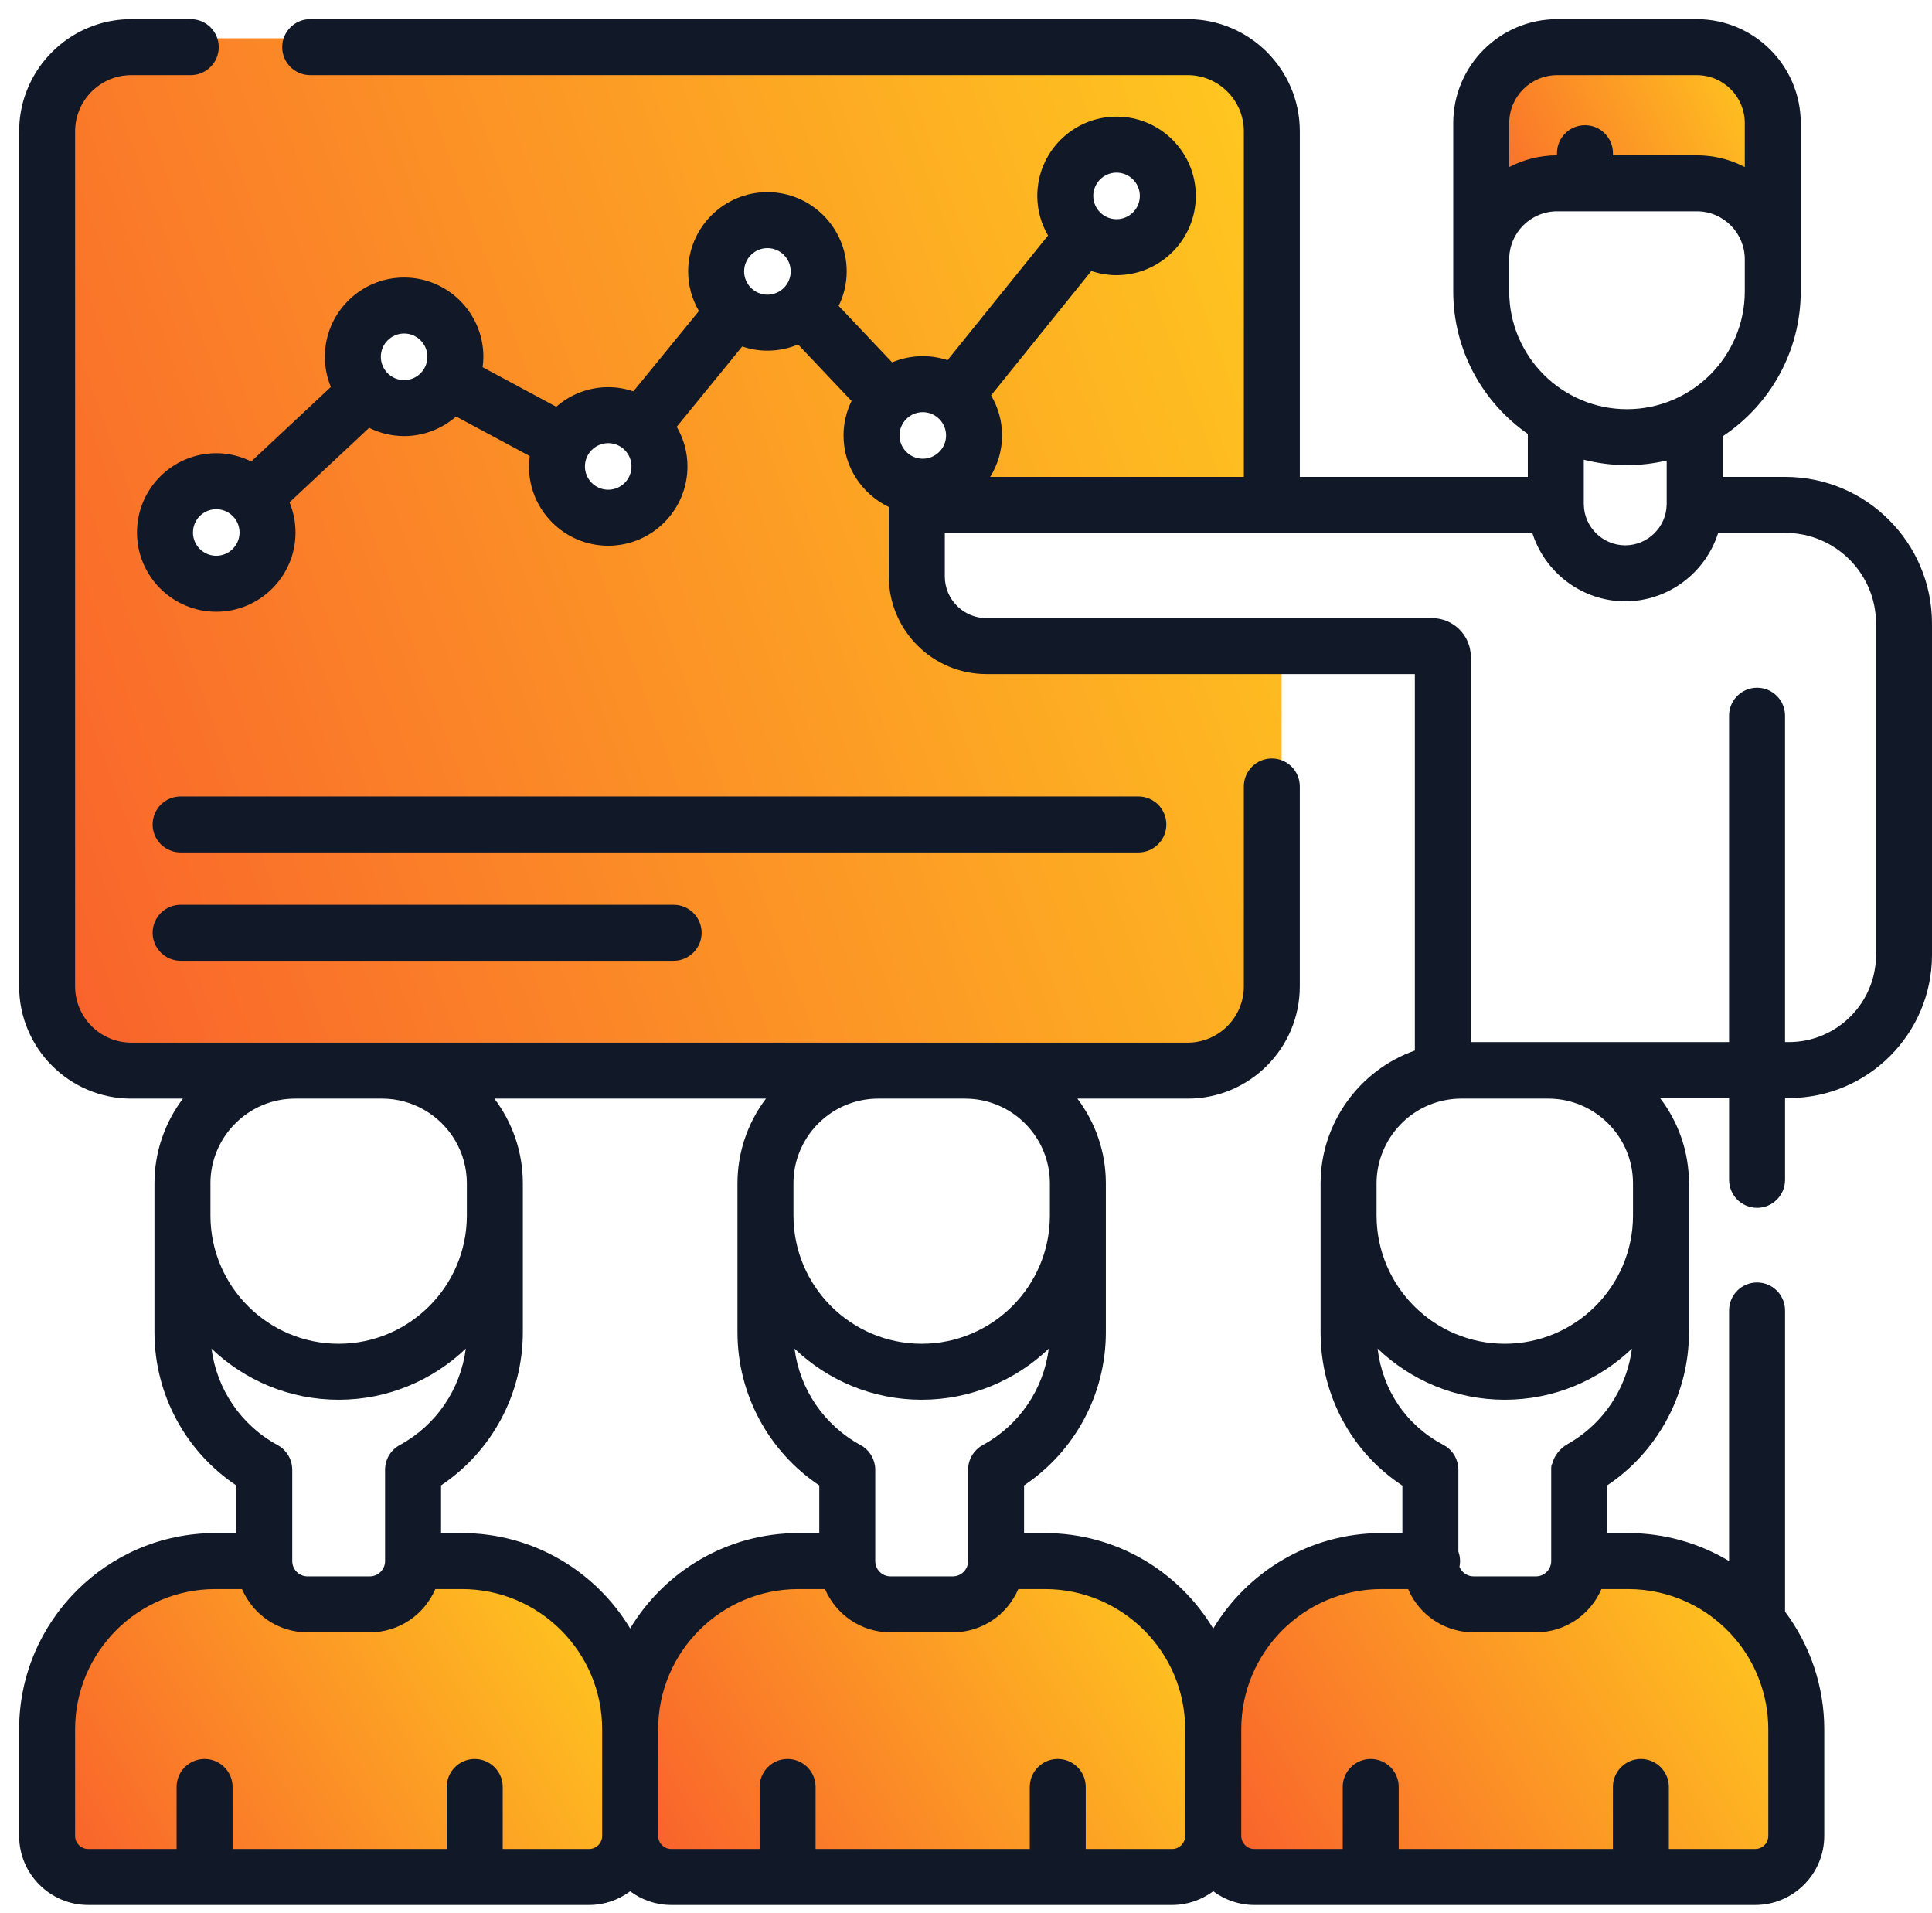 <svg width="101" height="100" viewBox="0 0 101 100" fill="none" xmlns="http://www.w3.org/2000/svg">
<path fill-rule="evenodd" clip-rule="evenodd" d="M8 2C5.239 2 3 4.239 3 7V50C3 52.761 5.239 55 8 55H62C64.761 55 67 52.761 67 50V33H49V26H67V7C67 4.239 64.761 2 62 2H8ZM23 18C23 19.105 22.105 20 21 20C19.895 20 19 19.105 19 18C19 16.895 19.895 16 21 16C22.105 16 23 16.895 23 18ZM48 25C49.105 25 50 24.105 50 23C50 21.895 49.105 21 48 21C46.895 21 46 21.895 46 23C46 24.105 46.895 25 48 25ZM34 24C34 25.105 33.105 26 32 26C30.895 26 30 25.105 30 24C30 22.895 30.895 22 32 22C33.105 22 34 22.895 34 24ZM40 16C41.105 16 42 15.105 42 14C42 12.895 41.105 12 40 12C38.895 12 38 12.895 38 14C38 15.105 38.895 16 40 16ZM13 28C13 29.105 12.105 30 11 30C9.895 30 9 29.105 9 28C9 26.895 9.895 26 11 26C12.105 26 13 26.895 13 28ZM58 12C59.105 12 60 11.105 60 10C60 8.895 59.105 8 58 8C56.895 8 56 8.895 56 10C56 11.105 56.895 12 58 12Z" fill="url(#paint0_linear_378_2121)"/>
<path d="M3 89C3 85.686 5.686 83 9 83H26C29.314 83 32 85.686 32 89V97H3V89Z" fill="url(#paint1_linear_378_2121)"/>
<path d="M34 89C34 85.686 36.686 83 40 83H57C60.314 83 63 85.686 63 89V97H34V89Z" fill="url(#paint2_linear_378_2121)"/>
<path d="M64 89C64 85.686 66.686 83 70 83H87C90.314 83 93 85.686 93 89V97H64V89Z" fill="url(#paint3_linear_378_2121)"/>
<path d="M81.5 9.5L77 12L77.5 6L79.5 3L90 2.5L92 5V11L89.5 9.5H81.5Z" fill="url(#paint4_linear_378_2121)"/>
<path d="M9.442 44.556H59.511C60.319 44.556 60.973 43.901 60.973 43.093C60.973 42.285 60.319 41.63 59.511 41.63H9.442C8.634 41.63 7.979 42.285 7.979 43.093C7.979 43.901 8.634 44.556 9.442 44.556Z" fill="#111827"/>
<path d="M9.442 50.219H35.215C36.023 50.219 36.679 49.563 36.679 48.755C36.679 47.947 36.024 47.292 35.215 47.292H9.442C8.634 47.292 7.979 47.947 7.979 48.755C7.979 49.563 8.634 50.219 9.442 50.219Z" fill="#111827"/>
<path d="M93.335 24.927H90.056V22.806C92.514 21.178 94.138 18.39 94.138 15.228V6.434C94.138 3.438 91.701 1.001 88.704 1.001H81.405C78.408 1.001 75.971 3.438 75.971 6.434V15.228C75.971 18.311 77.515 21.038 79.87 22.68V24.927H67.951V6.865C67.951 3.631 65.32 1 62.086 1H16.215C15.407 1 14.753 1.655 14.753 2.463C14.753 3.271 15.407 3.926 16.215 3.926H62.086C63.706 3.926 65.025 5.245 65.025 6.865V24.927H51.765C52.155 24.296 52.385 23.555 52.385 22.76C52.385 21.995 52.173 21.28 51.81 20.665L57.052 14.164C57.467 14.303 57.909 14.382 58.371 14.382C60.655 14.382 62.514 12.523 62.514 10.239C62.514 7.954 60.655 6.096 58.371 6.096C56.086 6.096 54.227 7.954 54.227 10.239C54.227 10.995 54.433 11.7 54.788 12.311L49.534 18.825C49.127 18.691 48.693 18.616 48.241 18.616C47.673 18.616 47.13 18.732 46.637 18.94L43.844 15.989C44.109 15.443 44.263 14.833 44.263 14.186C44.263 11.901 42.403 10.042 40.119 10.042C37.835 10.042 35.975 11.901 35.975 14.186C35.975 14.941 36.182 15.648 36.537 16.258L33.112 20.455C32.698 20.315 32.256 20.237 31.796 20.237C30.756 20.237 29.807 20.624 29.078 21.26L25.23 19.193C25.253 19.015 25.27 18.834 25.27 18.65C25.27 16.365 23.411 14.506 21.126 14.506C18.842 14.506 16.983 16.365 16.983 18.65C16.983 19.208 17.096 19.74 17.296 20.227L13.135 24.12C12.582 23.847 11.963 23.689 11.306 23.689C9.021 23.689 7.162 25.548 7.162 27.833C7.162 30.117 9.021 31.975 11.306 31.975C13.59 31.975 15.448 30.117 15.448 27.833C15.448 27.274 15.336 26.742 15.135 26.256L19.298 22.361C19.85 22.635 20.47 22.793 21.126 22.793C22.166 22.793 23.115 22.405 23.844 21.77L27.692 23.837C27.669 24.015 27.652 24.196 27.652 24.38C27.652 26.665 29.511 28.524 31.796 28.524C34.08 28.524 35.939 26.665 35.939 24.38C35.939 23.624 35.732 22.918 35.377 22.307L38.801 18.11C39.216 18.25 39.658 18.329 40.118 18.329C40.687 18.329 41.229 18.213 41.723 18.006L44.517 20.957C44.251 21.503 44.098 22.113 44.098 22.76C44.098 24.409 45.068 25.831 46.465 26.498V30.132C46.465 32.945 48.755 35.233 51.568 35.233H73.965V54.91C71.062 55.929 69.037 58.716 69.037 61.855V69.636C69.037 72.915 70.656 75.908 73.313 77.651V80.134H72.219C68.489 80.134 65.219 82.136 63.424 85.123C61.629 82.136 58.359 80.134 54.629 80.134H53.535V77.641C56.193 75.862 57.811 72.871 57.811 69.637V61.855C57.811 60.192 57.255 58.657 56.322 57.423H62.085C65.32 57.423 67.95 54.792 67.95 51.558V41.107C67.95 40.299 67.296 39.644 66.488 39.644C65.68 39.644 65.024 40.299 65.024 41.107V51.558C65.024 53.178 63.706 54.497 62.085 54.497H50.459C50.457 54.497 50.454 54.497 50.451 54.497H45.912C45.91 54.497 45.907 54.497 45.904 54.497H19.981C19.978 54.497 19.976 54.497 19.974 54.497H15.433C15.431 54.497 15.429 54.497 15.426 54.497H6.865C5.245 54.497 3.926 53.178 3.926 51.558V6.865C3.926 5.245 5.245 3.926 6.865 3.926H9.971C10.779 3.926 11.435 3.271 11.435 2.463C11.435 1.655 10.779 1 9.971 1H6.865C3.631 1 1 3.631 1 6.865V51.557C1 54.792 3.631 57.423 6.865 57.423H9.564C8.63 58.657 8.075 60.193 8.075 61.856V63.534C8.075 63.544 8.075 63.554 8.075 63.564V69.636C8.075 72.87 9.694 75.862 12.351 77.641V80.133H11.257C5.601 80.133 1 84.734 1 90.39V95.961C1 97.952 2.62 99.572 4.613 99.572H30.794C31.599 99.572 32.342 99.304 32.943 98.857C33.544 99.304 34.286 99.572 35.091 99.572H61.274C62.08 99.572 62.822 99.303 63.425 98.855C64.026 99.303 64.769 99.572 65.574 99.572H91.758C93.748 99.572 95.368 97.952 95.368 95.961V90.39C95.368 88.17 94.643 86.007 93.318 84.239V68.496C93.318 67.688 92.663 67.033 91.855 67.033C91.047 67.033 90.392 67.688 90.392 68.496V81.595C88.817 80.649 86.999 80.133 85.113 80.133H84.019V77.637C84.083 77.595 84.147 77.555 84.209 77.511C86.767 75.707 88.295 72.763 88.295 69.636V63.542C88.295 63.539 88.295 63.537 88.295 63.534V61.855C88.295 60.179 87.73 58.632 86.783 57.393H90.392V61.668C90.392 62.476 91.047 63.132 91.855 63.132C92.663 63.132 93.318 62.477 93.318 61.668V57.393H93.517C97.643 57.393 101 54.036 101 49.91V32.592C101 28.366 97.562 24.927 93.335 24.927ZM78.897 6.434C78.897 5.051 80.022 3.927 81.405 3.927H88.705C90.088 3.927 91.213 5.052 91.213 6.434V8.732C90.462 8.34 89.609 8.118 88.705 8.118H84.321V8.008C84.321 7.2 83.667 6.545 82.858 6.545C82.05 6.545 81.395 7.2 81.395 8.008V8.118C80.495 8.12 79.645 8.342 78.897 8.732V6.434ZM78.897 13.552C78.897 12.169 80.022 11.044 81.405 11.044H88.705C90.088 11.044 91.213 12.169 91.213 13.552V15.228C91.213 18.624 88.45 21.387 85.055 21.387C81.659 21.387 78.897 18.624 78.897 15.228V13.552ZM85.055 24.312C85.769 24.312 86.463 24.227 87.13 24.07V26.316C87.13 26.334 87.129 26.352 87.129 26.37C87.112 27.547 86.141 28.503 84.963 28.503C83.785 28.503 82.814 27.547 82.798 26.371C82.798 26.352 82.797 26.334 82.796 26.316V24.028C83.518 24.213 84.275 24.312 85.055 24.312ZM58.37 9.022C59.041 9.022 59.588 9.568 59.588 10.239C59.588 10.911 59.041 11.456 58.37 11.456C58.08 11.456 57.814 11.354 57.604 11.184C57.599 11.179 57.594 11.174 57.588 11.169C57.587 11.168 57.584 11.167 57.583 11.165C57.32 10.942 57.153 10.61 57.153 10.239C57.153 9.568 57.699 9.022 58.37 9.022ZM48.994 21.805L49.003 21.814C49.008 21.818 49.013 21.819 49.017 21.823C49.286 22.046 49.458 22.383 49.458 22.76C49.458 23.431 48.912 23.977 48.24 23.977C47.57 23.977 47.024 23.431 47.024 22.76C47.024 22.088 47.57 21.542 48.24 21.542C48.525 21.542 48.787 21.641 48.994 21.805ZM11.305 29.049C10.634 29.049 10.088 28.503 10.088 27.832C10.088 27.16 10.634 26.615 11.305 26.615C11.976 26.615 12.523 27.16 12.523 27.832C12.523 28.503 11.976 29.049 11.305 29.049ZM21.126 19.867C20.455 19.867 19.909 19.32 19.909 18.649C19.909 17.979 20.455 17.432 21.126 17.432C21.797 17.432 22.343 17.979 22.343 18.649C22.343 19.32 21.797 19.867 21.126 19.867ZM31.796 25.597C31.125 25.597 30.578 25.051 30.578 24.38C30.578 23.709 31.125 23.163 31.796 23.163C32.467 23.163 33.013 23.709 33.013 24.38C33.013 25.051 32.467 25.597 31.796 25.597ZM38.901 14.185C38.901 13.514 39.448 12.968 40.119 12.968C40.79 12.968 41.336 13.514 41.336 14.185C41.336 14.857 40.79 15.403 40.119 15.403C39.448 15.403 38.901 14.857 38.901 14.185ZM71.963 61.854C71.963 59.778 73.433 57.956 75.463 57.522C75.763 57.456 76.077 57.422 76.395 57.422H80.935C83.38 57.422 85.369 59.411 85.369 61.854V63.542C85.364 67.234 82.36 70.237 78.666 70.237C74.97 70.237 71.963 67.23 71.963 63.534V61.854ZM41.735 80.133C38.007 80.133 34.739 82.133 32.943 85.117C31.148 82.133 27.878 80.133 24.149 80.133H23.057V77.64C25.715 75.861 27.333 72.87 27.333 69.636V61.854C27.333 60.192 26.777 58.656 25.844 57.422H40.043C39.544 58.081 39.154 58.825 38.898 59.629C38.675 60.331 38.553 61.079 38.553 61.855V63.534V63.542V69.636C38.553 72.87 40.172 75.862 42.83 77.641V80.133H41.735ZM15.278 76.825C15.278 76.816 15.277 76.808 15.277 76.8C15.276 76.75 15.274 76.707 15.27 76.671C15.222 76.206 14.954 75.773 14.513 75.533C12.601 74.495 11.33 72.612 11.058 70.492C12.787 72.145 15.128 73.163 17.704 73.163C20.28 73.163 22.621 72.144 24.351 70.491C24.079 72.611 22.808 74.494 20.896 75.533C20.406 75.799 20.129 76.304 20.131 76.825V81.596C20.131 82.036 19.773 82.394 19.333 82.394H16.076C15.636 82.394 15.278 82.036 15.278 81.596V76.825ZM11.001 61.854C11.001 59.411 12.99 57.422 15.433 57.422H19.973C20.786 57.422 21.548 57.644 22.204 58.027C23.52 58.797 24.406 60.224 24.406 61.855V63.534C24.406 67.23 21.399 70.237 17.704 70.237C14.018 70.237 11.018 67.246 11.002 63.564V61.854H11.001ZM41.48 61.854C41.48 61.397 41.55 60.954 41.679 60.538C41.693 60.495 41.708 60.452 41.723 60.409C41.732 60.384 41.739 60.358 41.749 60.333C42.197 59.112 43.168 58.14 44.39 57.692C44.415 57.683 44.441 57.675 44.467 57.666C44.51 57.651 44.552 57.636 44.595 57.622C45.012 57.493 45.453 57.423 45.912 57.423H50.453C50.759 57.423 51.056 57.454 51.345 57.513C51.381 57.521 51.417 57.529 51.452 57.538C51.487 57.546 51.523 57.554 51.559 57.563C53.47 58.055 54.885 59.794 54.885 61.856V63.534C54.885 67.23 51.878 70.237 48.182 70.237C44.489 70.237 41.484 67.235 41.48 63.542V61.854ZM45.756 76.825C45.756 76.821 45.756 76.817 45.756 76.814C45.756 76.71 45.749 76.64 45.737 76.596C45.669 76.16 45.408 75.76 44.991 75.533C43.079 74.495 41.808 72.612 41.536 70.492C43.265 72.145 45.607 73.163 48.182 73.163C50.758 73.163 53.099 72.145 54.828 70.492C54.557 72.612 53.286 74.495 51.374 75.533C50.925 75.776 50.656 76.221 50.615 76.693C50.611 76.726 50.609 76.766 50.609 76.812V76.825V81.596C50.609 82.036 50.251 82.394 49.811 82.394H46.553C46.113 82.394 45.756 82.036 45.756 81.596V76.825ZM30.794 96.646H26.281V93.403C26.281 92.595 25.626 91.94 24.817 91.94C24.009 91.94 23.355 92.595 23.355 93.403V96.646H12.158V93.403C12.158 92.595 11.503 91.94 10.695 91.94C9.887 91.94 9.232 92.595 9.232 93.403V96.646H4.613C4.234 96.646 3.926 96.339 3.926 95.962V90.391C3.926 86.348 7.215 83.059 11.257 83.059H12.652C13.222 84.387 14.541 85.32 16.075 85.32H19.333C20.867 85.32 22.187 84.388 22.757 83.059H24.149C28.191 83.059 31.48 86.348 31.48 90.391V95.962C31.48 96.338 31.172 96.646 30.794 96.646ZM61.958 95.961C61.958 96.338 61.651 96.646 61.274 96.646H56.759V93.403C56.759 92.595 56.105 91.939 55.296 91.939C54.488 91.939 53.834 92.595 53.834 93.403V96.646H42.637V93.403C42.637 92.595 41.982 91.939 41.173 91.939C40.365 91.939 39.711 92.595 39.711 93.403V96.646H35.091C34.714 96.646 34.406 96.338 34.406 95.961V90.39C34.406 86.348 37.694 83.059 41.735 83.059H43.13C43.699 84.387 45.019 85.32 46.554 85.32H49.811C51.346 85.32 52.665 84.387 53.235 83.059H54.629C58.671 83.059 61.958 86.348 61.958 90.39V95.961ZM90.734 85.684C91.836 86.999 92.442 88.67 92.442 90.39V95.961C92.442 96.338 92.135 96.645 91.758 96.645H87.243V93.403C87.243 92.595 86.589 91.939 85.78 91.939C84.972 91.939 84.318 92.595 84.318 93.403V96.645H73.121V93.403C73.121 92.595 72.465 91.939 71.657 91.939C70.849 91.939 70.194 92.595 70.194 93.403V96.645H65.574C65.198 96.645 64.89 96.338 64.89 95.961V90.39C64.89 86.348 68.178 83.059 72.219 83.059H73.615C73.662 83.169 73.713 83.278 73.77 83.383C74.424 84.578 75.677 85.32 77.037 85.32H80.295C81.829 85.32 83.149 84.387 83.719 83.059H85.113C87.287 83.059 89.336 84.015 90.734 85.684ZM82.525 75.117C82.336 75.251 82.137 75.376 81.936 75.49C81.54 75.712 81.25 76.099 81.141 76.52C81.109 76.557 81.093 76.633 81.093 76.764V81.596C81.093 82.036 80.735 82.394 80.295 82.394H77.037C76.745 82.394 76.477 82.235 76.338 81.981C76.323 81.953 76.309 81.924 76.297 81.894C76.317 81.798 76.328 81.698 76.328 81.596C76.328 81.421 76.296 81.254 76.24 81.098V76.817C76.24 76.815 76.24 76.813 76.24 76.811C76.24 76.793 76.238 76.776 76.237 76.758C76.237 76.723 76.234 76.69 76.231 76.662C76.23 76.646 76.227 76.63 76.224 76.615C76.222 76.603 76.221 76.589 76.218 76.579C76.146 76.142 75.879 75.743 75.457 75.522C73.518 74.504 72.275 72.659 72.016 70.488C73.746 72.143 76.088 73.163 78.666 73.163C81.242 73.163 83.583 72.145 85.312 70.492C85.074 72.341 84.07 74.029 82.525 75.117ZM98.074 49.91C98.074 52.423 96.029 54.468 93.517 54.468H93.317V37.41C93.317 36.602 92.663 35.946 91.855 35.946C91.046 35.946 90.391 36.602 90.391 37.41V54.468H76.891V34.336C76.891 33.217 75.981 32.307 74.862 32.307H51.568C50.368 32.307 49.392 31.331 49.392 30.132V27.853H80.105C80.755 29.919 82.696 31.429 84.963 31.429C87.231 31.429 89.171 29.919 89.821 27.853H93.336C95.949 27.853 98.074 29.979 98.074 32.592V49.91Z" fill="#111827"/>
<defs>
<linearGradient id="paint0_linear_378_2121" x1="3" y1="53.675" x2="76.122" y2="27.104" gradientUnits="userSpaceOnUse">
<stop stop-color="#F9622C"/>
<stop offset="1" stop-color="#FFCA1F"/>
</linearGradient>
<linearGradient id="paint1_linear_378_2121" x1="3" y1="96.65" x2="30.013" y2="79.812" gradientUnits="userSpaceOnUse">
<stop stop-color="#F9622C"/>
<stop offset="1" stop-color="#FFCA1F"/>
</linearGradient>
<linearGradient id="paint2_linear_378_2121" x1="34" y1="96.65" x2="61.013" y2="79.812" gradientUnits="userSpaceOnUse">
<stop stop-color="#F9622C"/>
<stop offset="1" stop-color="#FFCA1F"/>
</linearGradient>
<linearGradient id="paint3_linear_378_2121" x1="64" y1="96.65" x2="91.013" y2="79.812" gradientUnits="userSpaceOnUse">
<stop stop-color="#F9622C"/>
<stop offset="1" stop-color="#FFCA1F"/>
</linearGradient>
<linearGradient id="paint4_linear_378_2121" x1="77" y1="11.762" x2="92.828" y2="4.242" gradientUnits="userSpaceOnUse">
<stop stop-color="#F9622C"/>
<stop offset="1" stop-color="#FFCA1F"/>
</linearGradient>
</defs>
</svg>
